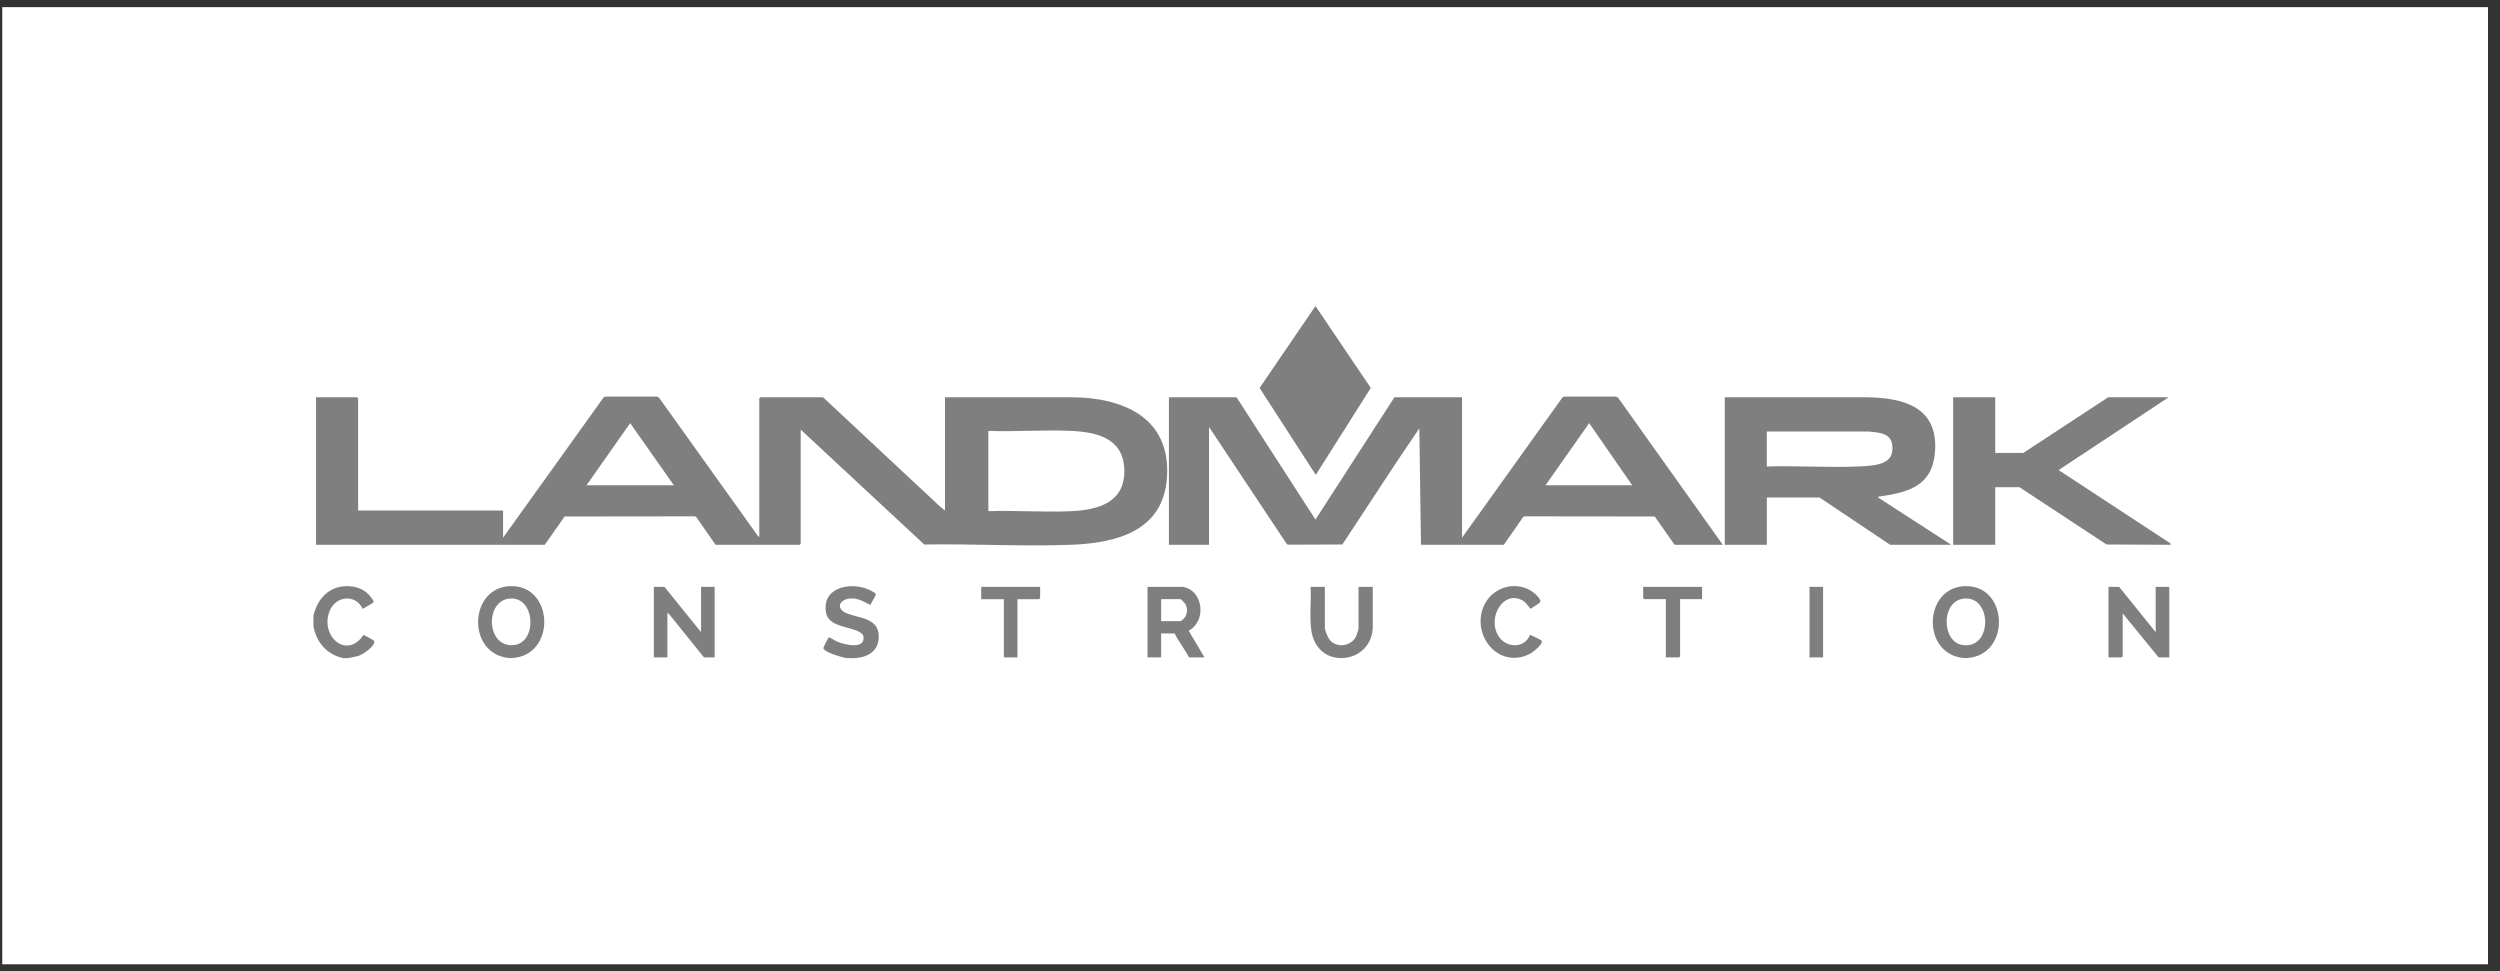 <svg width="175" height="68" viewBox="0 0 175 68" fill="none" xmlns="http://www.w3.org/2000/svg">
<rect x="0" y="0" width="175" height="68" fill="#333333" stroke="none"/>
<rect width="174" height="67" transform="translate(0.159 0.5)" fill="white"/>
<g clip-path="url(#clip0_8754_49)">
<path d="M151.941 38.136L147.455 38.114L141.363 34.105H139.666V38.136H136.721V27.809H139.666V31.704H141.635L147.571 27.809H151.805L144.105 32.904L151.941 38.046V38.136Z" fill="#7F7F7F"/>
<path d="M35.847 46.063C35.776 46.067 35.689 46.07 35.62 46.063C32.56 45.751 32.839 40.856 35.963 41.033C38.788 41.195 38.871 45.895 35.847 46.063ZM35.609 41.907C33.921 42.126 34.053 45.385 36.001 45.152C37.641 44.954 37.479 41.664 35.609 41.907Z" fill="#7F7F7F"/>
<path d="M137.673 46.063C137.602 46.067 137.515 46.07 137.446 46.063C134.384 45.751 134.674 40.856 137.789 41.033C140.615 41.195 140.702 45.895 137.673 46.063ZM137.435 41.907C135.861 42.111 135.919 44.903 137.345 45.144C139.506 45.51 139.468 41.64 137.435 41.907Z" fill="#7F7F7F"/>
<path d="M93.735 46.063C92.626 45.978 91.947 45.19 91.793 44.133C91.65 43.155 91.795 42.073 91.742 41.08H92.739V43.91C92.739 44.135 92.949 44.639 93.103 44.815C93.599 45.389 94.591 45.23 94.922 44.552C94.964 44.467 95.096 44.072 95.096 44.001V41.08H96.093V43.867C96.093 45.079 95.207 46.001 94.009 46.063C93.924 46.067 93.822 46.07 93.737 46.063H93.735Z" fill="#7F7F7F"/>
<path d="M59.265 46.063C58.93 46.027 57.968 45.724 57.729 45.494C57.685 45.452 57.636 45.438 57.636 45.362C57.636 45.297 57.979 44.63 58.026 44.615C58.23 44.677 58.386 44.816 58.587 44.905C59.095 45.13 60.595 45.498 60.439 44.547C60.405 44.331 60.099 44.197 59.91 44.124C59.272 43.874 58.008 43.782 57.834 42.939C57.415 40.905 60.079 40.589 61.305 41.562C61.334 41.704 60.983 42.171 60.936 42.345C60.542 42.167 60.189 41.928 59.742 41.894C58.819 41.823 58.385 42.575 59.287 42.938C60.189 43.3 61.501 43.247 61.512 44.552C61.521 45.512 60.832 45.976 59.944 46.061C59.769 46.078 59.439 46.079 59.265 46.061V46.063Z" fill="#7F7F7F"/>
<path d="M21.941 43.074C22.14 42.331 22.512 41.655 23.211 41.287C23.959 40.894 25.016 40.943 25.675 41.49C25.782 41.579 26.217 42.042 26.146 42.164C26.123 42.202 25.48 42.579 25.382 42.622C24.916 41.571 23.514 41.7 23.082 42.747C22.363 44.49 24.253 46.219 25.452 44.436C25.563 44.516 26.166 44.795 26.193 44.874C26.304 45.215 25.298 45.914 24.965 45.943L24.387 46.069H24.024C22.89 45.829 22.153 44.971 21.941 43.849V43.079V43.074Z" fill="#7F7F7F"/>
<path d="M53.15 37.593V27.878C53.15 27.878 53.213 27.809 53.219 27.809H57.612L65.833 35.487L66.15 35.735V27.809H74.963C78.588 27.81 81.958 29.215 81.69 33.405C81.447 37.203 78.112 38.024 74.918 38.138C71.542 38.259 68.083 38.06 64.699 38.116L56.049 30.073V38.067C56.049 38.067 55.986 38.136 55.98 38.136H50.092L48.733 36.188L48.642 36.143L39.525 36.154L38.133 38.136H22.122V27.809H24.999C24.999 27.809 25.068 27.872 25.068 27.878V35.737H35.215V37.64L42.259 27.81L42.391 27.762H45.975L46.111 27.807L53.041 37.5L53.15 37.594V37.593ZM47.171 33.969L44.112 29.62L41.056 33.969H47.171ZM69.185 35.781C71.093 35.714 73.06 35.87 74.963 35.783C76.865 35.696 78.778 35.187 78.701 32.856C78.628 30.675 76.787 30.245 74.963 30.162C73.062 30.075 71.093 30.231 69.185 30.164V35.781Z" fill="#7F7F7F"/>
<path d="M120.596 38.136H117.222L115.831 36.154L106.714 36.143L106.625 36.19L105.266 38.138H99.468L99.354 29.985C97.513 32.664 95.761 35.406 93.964 38.114L90.144 38.129L90.048 38.044L84.633 29.892V38.136H81.824V27.809H86.557L92.083 36.37L97.609 27.809H102.342V37.638L109.383 27.805L109.52 27.762H113.102L113.26 27.83L120.596 38.136ZM114.255 33.969L111.243 29.62L108.185 33.969H114.255Z" fill="#7F7F7F"/>
<path d="M120.732 27.809H130.677C133.255 27.845 135.665 28.49 135.453 31.59C135.286 34.012 133.621 34.456 131.592 34.75C131.552 34.755 131.456 34.77 131.469 34.828L136.587 38.134H132.308L127.371 34.828H123.678V38.134H120.734V27.807L120.732 27.809ZM123.676 32.655C125.769 32.592 127.91 32.739 129.998 32.657C130.529 32.637 131.337 32.603 131.815 32.391C132.337 32.161 132.505 31.788 132.465 31.226C132.4 30.303 131.536 30.282 130.813 30.207H123.676V32.655Z" fill="#7F7F7F"/>
<path d="M92.105 33.242L88.171 27.158L92.083 21.422L95.955 27.155L92.105 33.242Z" fill="#7F7F7F"/>
<path d="M150.899 44.251V41.08H151.85V46.018H151.104L148.589 42.938V45.949C148.589 45.949 148.526 46.018 148.52 46.018H147.593V41.08H148.339L150.897 44.251H150.899Z" fill="#7F7F7F"/>
<path d="M49.073 44.251V41.08H50.025V46.018H49.278L46.852 43.006L46.718 42.892V46.018H45.767V41.08H46.513L49.073 44.251Z" fill="#7F7F7F"/>
<path d="M82.797 41.08C84.073 41.262 84.482 43.122 83.45 43.998C83.368 44.066 83.221 44.09 83.225 44.181L84.314 46.018H83.227C82.94 45.434 82.5 44.927 82.23 44.342H81.279V46.018H80.328V41.08H82.796H82.797ZM81.279 43.481H82.616C82.7 43.481 82.89 43.296 82.94 43.217C83.136 42.905 83.147 42.553 82.95 42.244C82.906 42.177 82.678 41.941 82.618 41.941H81.281V43.481H81.279Z" fill="#7F7F7F"/>
<path d="M107.098 44.431C107.208 44.463 107.88 44.806 107.908 44.844C108.071 45.072 107.263 45.684 107.067 45.782C105.043 46.79 103.171 44.755 103.749 42.736C104.152 41.329 105.733 40.602 107.054 41.283C107.266 41.394 107.904 41.878 107.819 42.137C107.794 42.215 107.254 42.521 107.159 42.615C107.11 42.622 106.84 42.213 106.714 42.122C105.331 41.131 104.007 43.22 104.933 44.583C105.483 45.393 106.754 45.378 107.1 44.432L107.098 44.431Z" fill="#7F7F7F"/>
<path d="M119.146 41.08V41.941H117.606V45.949C117.606 45.949 117.543 46.018 117.538 46.018H116.61V41.941H115.092C115.092 41.941 115.023 41.878 115.023 41.872V41.079H119.145L119.146 41.08Z" fill="#7F7F7F"/>
<path d="M72.809 41.08V41.874C72.809 41.874 72.745 41.943 72.74 41.943H71.221V46.02H70.27V41.943H68.685V41.082H72.807L72.809 41.08Z" fill="#7F7F7F"/>
<path d="M127.617 41.08H126.666V46.018H127.617V41.08Z" fill="#7F7F7F"/>
</g>
<defs>
<clipPath id="clip0_8754_49">
<rect width="130" height="24.654" fill="white" transform="translate(21.941 21.422)"/>
</clipPath>
</defs>
</svg>
